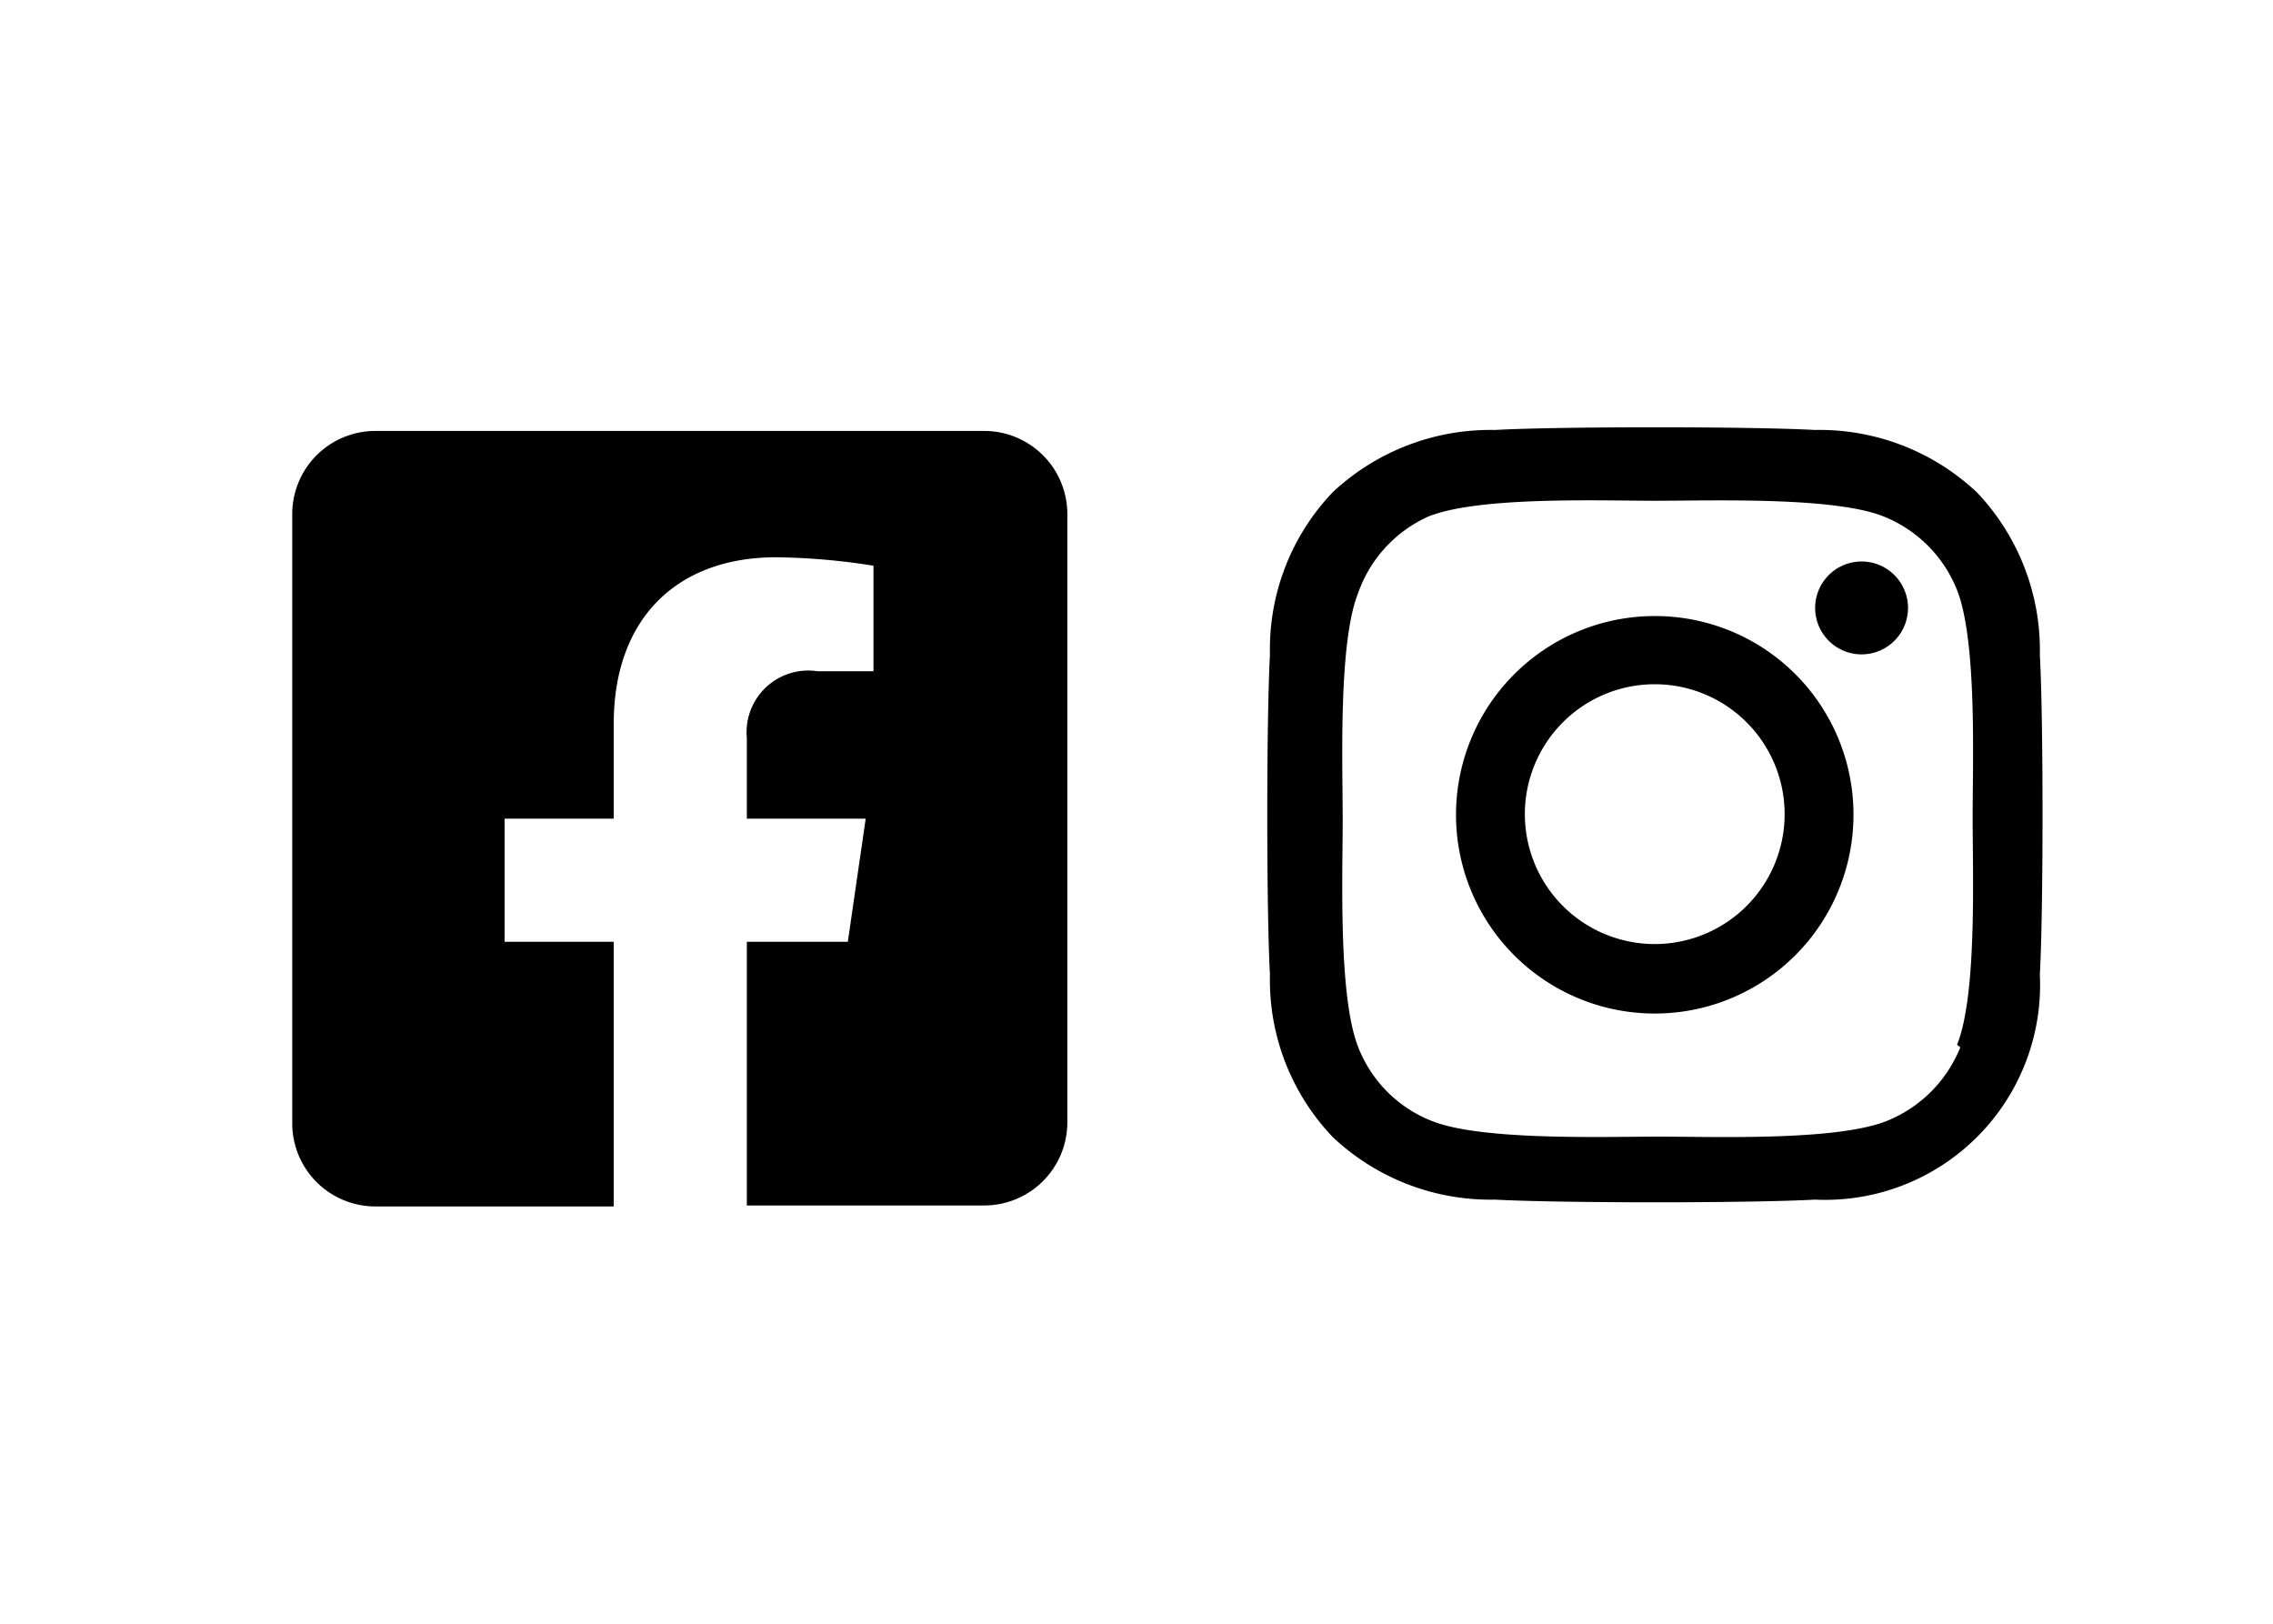 <svg id="Anfahrt_und_Parken" data-name="Anfahrt und Parken" xmlns="http://www.w3.org/2000/svg" width="70" height="50" viewBox="0 0 70 50"><path d="M60.37,32.25a4.08,4.08,0,0,1-2.27,2.27c-1.57.62-5.3.48-7,.48s-5.47.13-7-.48a4,4,0,0,1-2.27-2.27c-.62-1.57-.48-5.3-.48-7s-.14-5.47.48-7A4.05,4.05,0,0,1,44,15.9c1.57-.62,5.3-.48,7-.48s5.47-.13,7,.48a4.05,4.05,0,0,1,2.27,2.27c.62,1.57.48,5.3.48,7s.14,5.47-.48,7m2.55-12a7.06,7.06,0,0,0-1.93-5,7.07,7.07,0,0,0-5-1.93c-2-.11-7.88-.11-9.85,0a7.11,7.11,0,0,0-5,1.92,7,7,0,0,0-1.93,5c-.11,2-.11,7.88,0,9.85a7,7,0,0,0,1.93,5,7.07,7.07,0,0,0,5,1.93c2,.11,7.88.11,9.85,0a6.62,6.62,0,0,0,6.93-6.93c.11-2,.11-7.87,0-9.84m-4.06-1.45a1.43,1.43,0,1,1-1.43-1.43,1.43,1.43,0,0,1,1.43,1.43m-7.8,10.35a4,4,0,1,1,4-4,4,4,0,0,1-4,4m0-10.1a6.12,6.12,0,1,0,6.12,6.12,6.11,6.11,0,0,0-6.12-6.12"/><path d="M30.34,13.27H11.58A2.56,2.56,0,0,0,9,15.83V34.59a2.56,2.56,0,0,0,2.55,2.56H18.9V29H15.54V25.21H18.9V22.3c0-3.31,2-5.14,5-5.14a20.33,20.33,0,0,1,3,.26v3.25H25.18A1.9,1.9,0,0,0,23,22.73v2.48h3.66L26.11,29H23v8.12h7.31a2.56,2.56,0,0,0,2.56-2.56V15.83a2.56,2.56,0,0,0-2.56-2.56"/></svg>